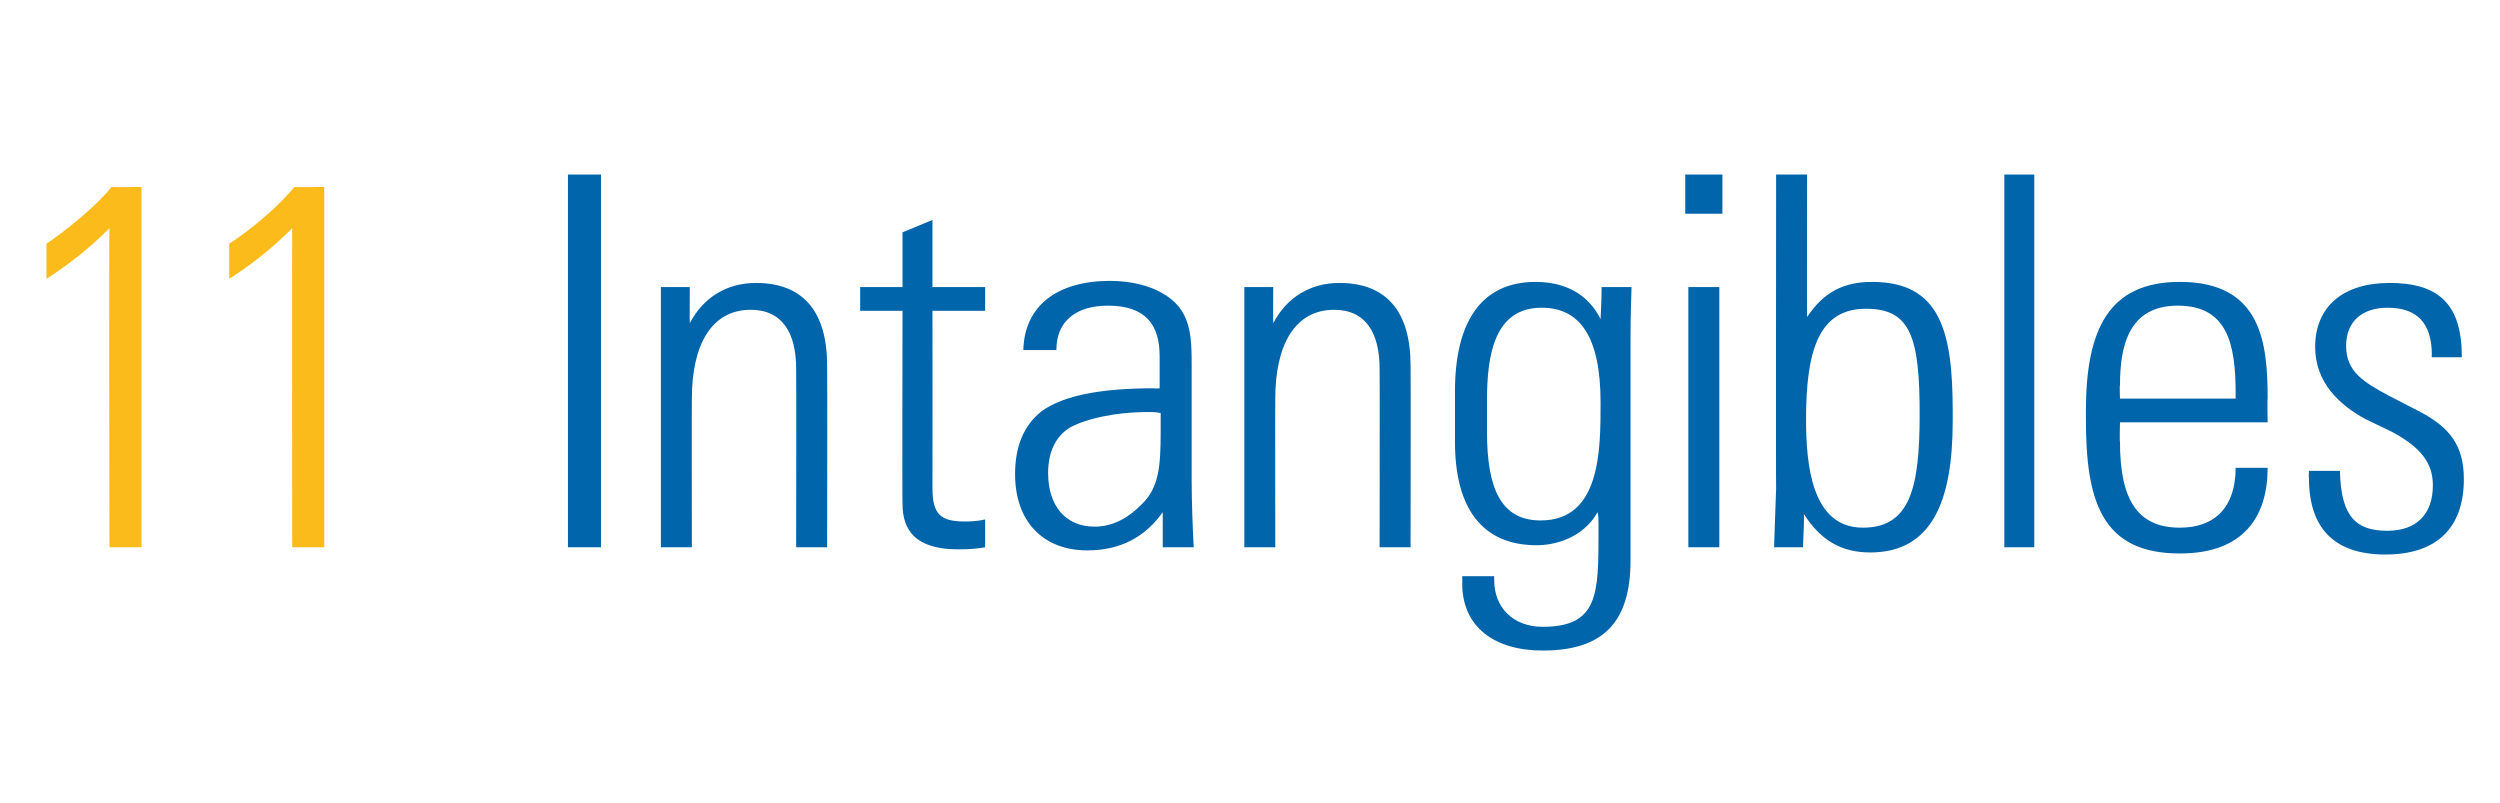 <?xml version="1.0" standalone="no"?><!DOCTYPE svg PUBLIC "-//W3C//DTD SVG 1.1//EN" "http://www.w3.org/Graphics/SVG/1.1/DTD/svg11.dtd"><svg xmlns="http://www.w3.org/2000/svg" version="1.1" width="242.1px" height="77.8px" viewBox="0 -5 242.1 77.8" style="top:-5px"><desc>11 Intangibles</desc><defs/><g id="Polygon358725"><path d="m58.2 11.9l0 36.1l-3.2 0l0-36.1l3.2 0zm21.9 18.5c.03.05 0 17.6 0 17.6l-3 0c0 0 .03-17.3 0-17.3c0-3.4-1.3-5.7-4.4-5.7c-3.8 0-5.7 3.4-5.7 8.6c-.02 0 0 14.4 0 14.4l-3 0l0-25.2l2.8 0c0 0-.02 3.45 0 3.5c1.3-2.5 3.6-3.9 6.4-3.9c4.6 0 6.9 2.8 6.9 8zm10.2-7.6l5.1 0l0 2.3l-5.1 0c0 0 .01 17.2 0 17.2c0 2.5.8 3.2 3.1 3.2c.4 0 1.2 0 2-.2c0 0 0 2.7 0 2.7c-.6.1-1.3.2-2.6.2c-4.2 0-5.4-1.9-5.4-4.4c-.04 0 0-18.7 0-18.7l-4.1 0l0-2.3l4.1 0l0-5.3l2.9-1.2l0 6.5zm22.1.5c3 1.6 3 4.2 3 7.3c0 0 0 11 0 11c0 1.8.1 4.7.2 6.4c0 0-3 0-3 0c0-.8 0-2.9 0-3.4c-1.7 2.4-4.1 3.7-7.3 3.7c-4.3 0-7-2.8-7-7.4c0-2.6.8-4.7 2.6-6.1c2.1-1.5 5.7-2.2 10.9-2.2c-.05.05.5 0 .5 0c0 0 0-3.05 0-3.1c0-3.1-1.4-4.9-5-4.9c-3.1 0-5 1.5-5 4.3c0 0-3.2 0-3.2 0c.1-4.3 3.3-6.7 8.4-6.7c2.1 0 3.8.5 4.9 1.1zm-6.4 22.7c2.1 0 3.6-1.2 4.5-2.1c1.7-1.6 1.9-3.6 1.9-7.1c0-.9 0-1.2 0-1.8c-.5-.1-.8-.1-1.1-.1c-3.5 0-6.1.7-7.5 1.4c-1.5.8-2.3 2.4-2.3 4.5c0 3.2 1.7 5.2 4.5 5.2zm30.6-15.6c.03.05 0 17.6 0 17.6l-3 0c0 0 .03-17.3 0-17.3c0-3.4-1.3-5.7-4.4-5.7c-3.8 0-5.7 3.4-5.7 8.6c-.02 0 0 14.4 0 14.4l-3 0l0-25.2l2.8 0c0 0-.02 3.45 0 3.5c1.3-2.5 3.6-3.9 6.4-3.9c4.6 0 6.9 2.8 6.9 8zm18.4-4.5c0-.4.1-1.5.1-3.1c0 0 2.9 0 2.9 0c-.1 2.9-.1 4.3-.1 5.1c0 0 0 21.4 0 21.4c0 6-2.7 8.7-8.5 8.7c-4.7 0-7.8-2.3-7.8-6.5c.03-.05 0-.7 0-.7l3.1 0c0 0-.02.35 0 .4c0 2.6 1.8 4.5 4.7 4.5c5.4 0 5.4-3.2 5.4-9.2c0 0 0-.6 0-.6c0-.6 0-1-.1-1.3c-1 1.9-3.3 3.2-5.9 3.2c-5.2 0-7.9-3.5-7.9-10c0 0 0-4.9 0-4.9c0-6.8 2.6-10.6 7.8-10.6c2.9 0 5.1 1.2 6.3 3.6zm-5.7-1.1c-4.6 0-5.3 4.6-5.3 9c0 0 0 3 0 3c0 5.6 1.4 8.6 5.2 8.6c5.8 0 5.8-6.8 5.8-11.4c0-6.4-2-9.2-5.7-9.2zm17.5-12.9l0 3.8l-3.6 0l0-3.8l3.6 0zm-3.3 10.9l3 0l0 25.2l-3 0l0-25.2zm8.5-10.9l3 0c0 0-.03 13.8 0 13.8c1.6-2.4 3.5-3.4 6.3-3.4c6.6 0 7.8 4.8 7.8 12.5c0 0 0 1 0 1c0 7.9-2.1 12.7-8 12.7c-2.8 0-4.8-1.2-6.4-3.7c0 .6 0 1.2-.1 3.2c0 0-2.8 0-2.8 0c.1-3.4.2-5.2.2-5.7c-.03.05 0-30.4 0-30.4zm8.4 34.2c4.6 0 5.5-3.9 5.5-11c0-7.5-.9-10.2-5.2-10.2c-4.6 0-5.8 4.1-5.8 10.7c0 4.3.5 10.5 5.5 10.5zm13.7-34.2l2.9 0l0 36.1l-2.9 0l0-36.1zm25.5 21.7c-.05 0 0 2.3 0 2.3l-14.3 0c0 0-.05 1.95 0 1.9c0 5.6 1.7 8.3 5.8 8.3c3.4 0 5.4-2 5.4-5.8c0 0 3.1 0 3.1 0c0 4.7-2.3 8.3-8.5 8.3c-7.6 0-9.1-5.1-9.1-13c0 0 0-.8 0-.8c0-7.9 2.2-12.5 9.1-12.5c7.9 0 8.5 5.9 8.5 11.3zm-3.1 0c0 0 0-.55 0-.5c0-4.8-.8-8.5-5.6-8.5c-4.7 0-5.6 3.8-5.6 7.7c-.05 0 0 1.3 0 1.3l11.2 0zm21.9-4.1c.01.05 0 .1 0 .1l-2.9 0c0 0-.04-.25 0-.2c0-3.2-1.5-4.6-4.3-4.6c-2.3 0-4 1.2-4 3.7c0 2.5 1.7 3.5 4.1 4.8c0 0 3.1 1.6 3.1 1.6c2.8 1.5 4.2 3.2 4.2 6.5c0 4.7-2.6 7.3-7.6 7.3c-4.9 0-7.4-2.5-7.4-7.4c-.04-.05 0-.7 0-.7c0 0 3.01 0 3 0c.1 4.5 1.6 5.8 4.6 5.8c2.8 0 4.4-1.6 4.4-4.4c0-2.2-1.2-3.7-4-5.2c0 0-2.5-1.2-2.5-1.2c-2.6-1.4-4.9-3.6-4.9-7c0-3.9 2.7-6.2 7.2-6.2c4.6 0 7 1.9 7 7.1z" stroke="none" fill="#0065ab"/></g><g id="Polygon358724"><path d="m13.7 13.1l0 34.9l-3.1 0c0 0-.05-30.85 0-30.9c-1.9 1.9-3.9 3.5-6.1 4.9c0 0 0-3.4 0-3.4c1.8-1.2 4.9-3.7 6.3-5.5c-.05.05 2.9 0 2.9 0zm17.7 0l0 34.9l-3.1 0c0 0-.03-30.85 0-30.9c-1.9 1.9-3.9 3.5-6.1 4.9c0 0 0-3.4 0-3.4c1.9-1.2 4.9-3.7 6.3-5.5c-.03.05 2.9 0 2.9 0z" stroke="none" fill="#fbbc1b"/></g></svg>